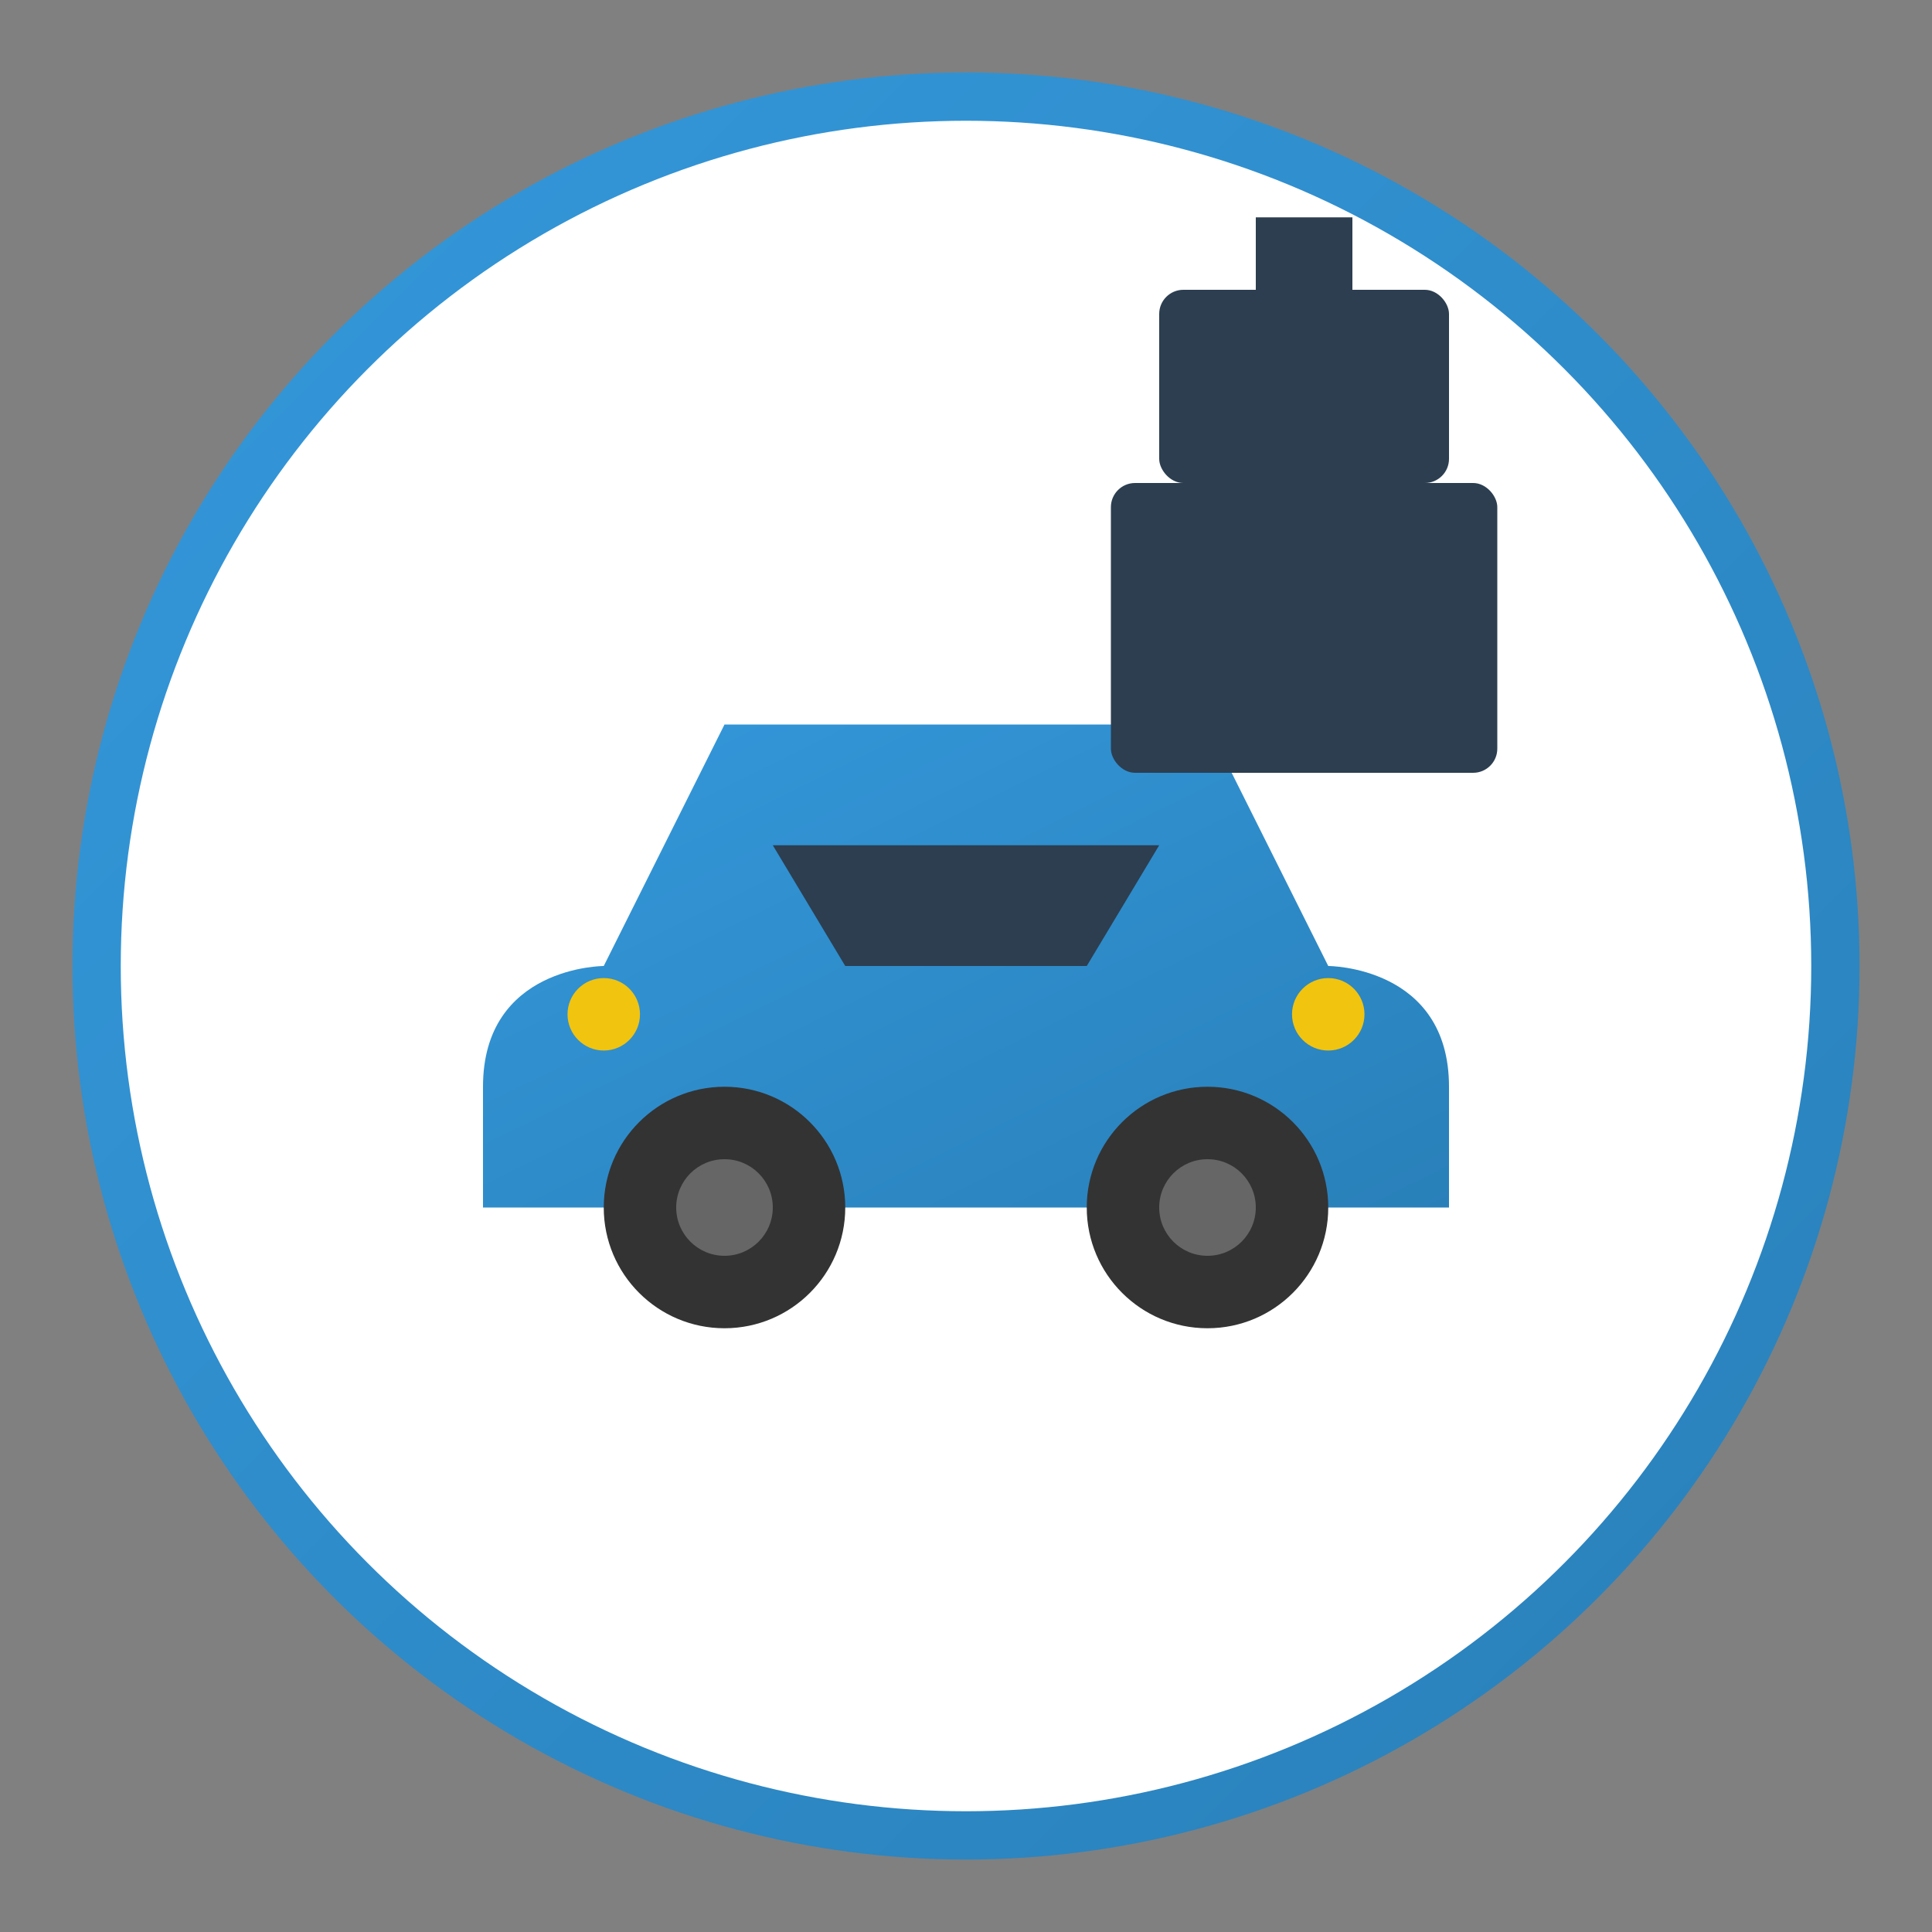 <svg xmlns="http://www.w3.org/2000/svg" width="80" height="80" viewBox="0 0 80 80">
  <rect x="0" y="0" width="80" height="80" fill="#808080" stroke="none"/>
  <defs>
    <linearGradient id="serviceGradient1" x1="0%" y1="0%" x2="100%" y2="100%">
      <stop offset="0%" stop-color="#3498db" />
      <stop offset="100%" stop-color="#2980b9" />
    </linearGradient>
  </defs>
  
  <!-- Circular background -->
  <circle cx="40" cy="40" r="36" fill="white" stroke="url(#serviceGradient1)" stroke-width="2" />
  
  <!-- Luxury car icon -->
  <g transform="translate(20, 28)">
    <!-- Car body -->
    <path d="M5,12 C5,12 0,12 0,17 L0,22 L40,22 L40,17 C40,12 35,12 35,12 L30,2 L10,2 L5,12 Z" fill="url(#serviceGradient1)" />
    
    <!-- Windows -->
    <path d="M12,7 L15,12 L25,12 L28,7 Z" fill="#2c3e50" />
    
    <!-- Wheels -->
    <circle cx="10" cy="22" r="5" fill="#333" />
    <circle cx="10" cy="22" r="2" fill="#666" />
    <circle cx="30" cy="22" r="5" fill="#333" />
    <circle cx="30" cy="22" r="2" fill="#666" />
    
    <!-- Headlights -->
    <circle cx="5" cy="14" r="1.5" fill="#f1c40f" />
    <circle cx="35" cy="14" r="1.5" fill="#f1c40f" />
  </g>
  
  <!-- Business Icon (Briefcase) -->
  <g transform="translate(48, 12)">
    <rect x="0" y="0" width="12" height="8" rx="1" fill="#2c3e50" />
    <rect x="-2" y="8" width="16" height="12" rx="1" fill="#2c3e50" />
    <rect x="4" y="-3" width="4" height="3" fill="#2c3e50" />
  </g>
</svg>
